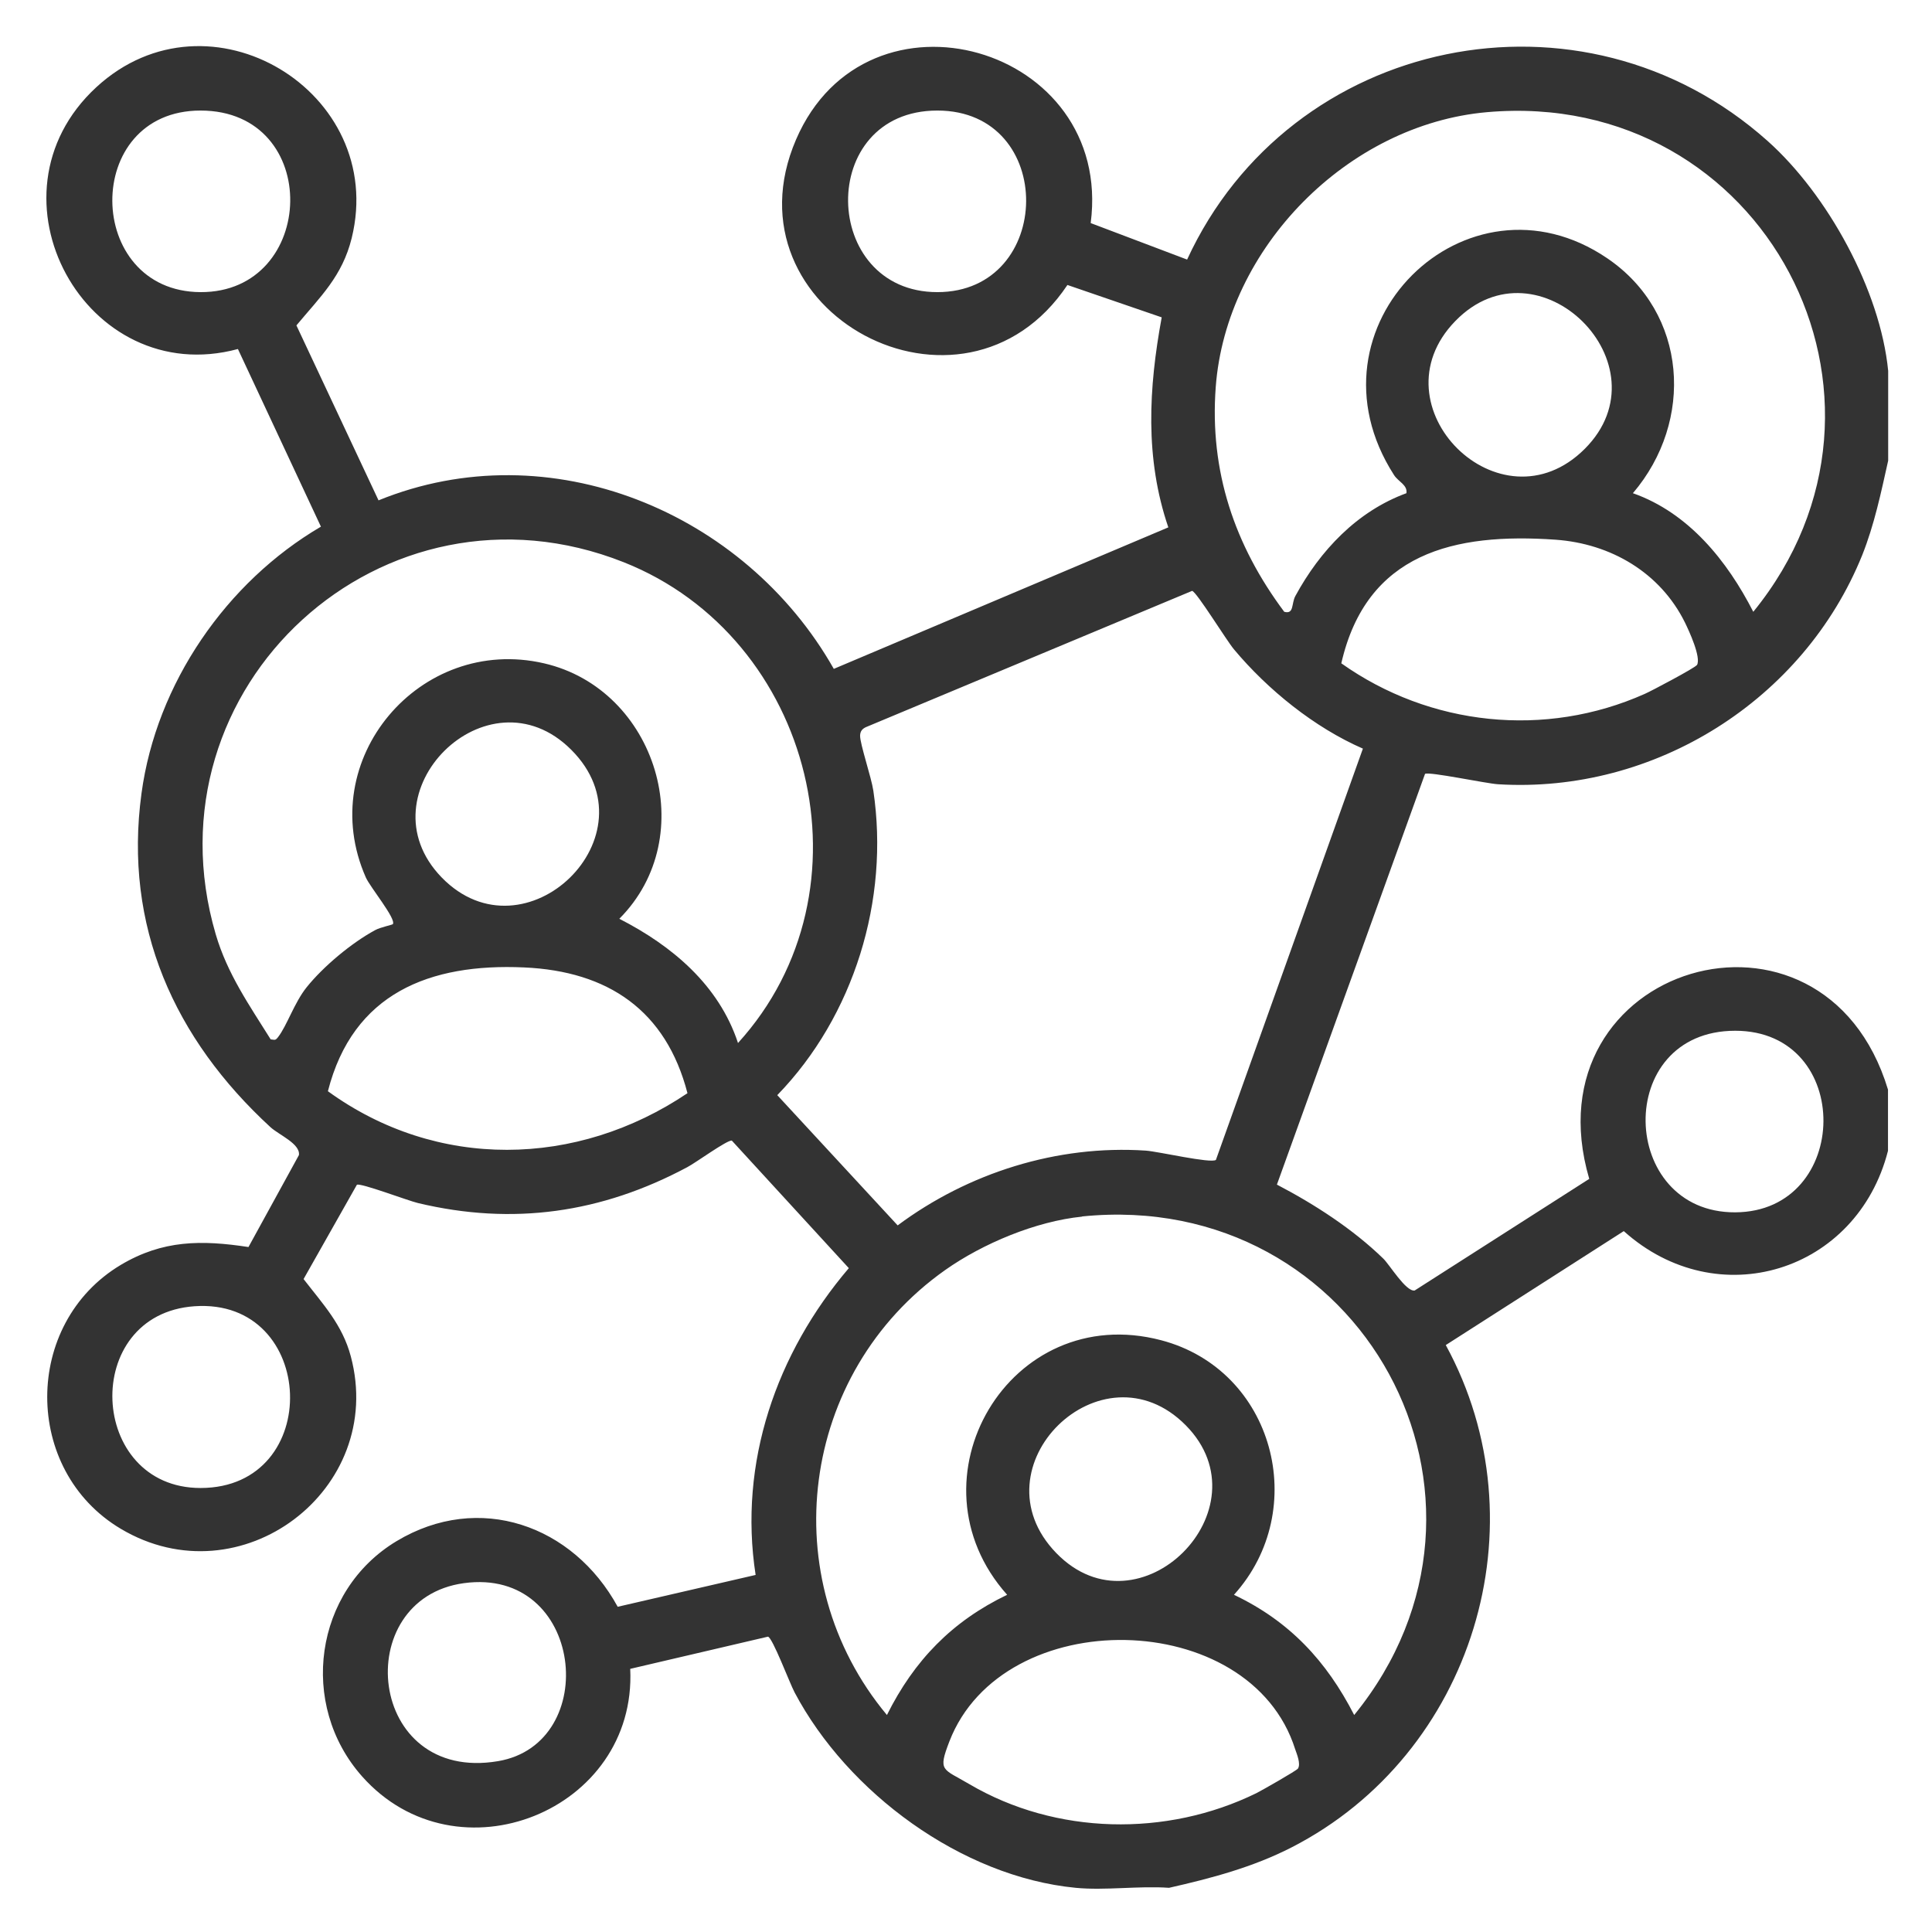<?xml version="1.0" encoding="UTF-8"?>
<svg id="Layer_1" xmlns="http://www.w3.org/2000/svg" version="1.1" viewBox="0 0 1080 1080">
  <!-- Generator: Adobe Illustrator 29.2.1, SVG Export Plug-In . SVG Version: 2.1.0 Build 116)  -->
  <defs>
    <style>
      .st0 {
        fill: #333;
      }
    </style>
  </defs>
  <path class="st0" d="M601.3,1055.3c-63.9-6.2-127.5-53.3-157.1-109.2-2.9-5.5-12.3-30.6-14.9-31.2l-77,18c3.8,79.4-96.9,119.8-149.9,60.1-35.6-40.1-26.8-103.8,19.3-131.5,46.1-27.7,98.7-8.9,123.6,36.7l77.1-17.8c-9.7-62.8,11.6-124,52.1-171.5l-65.4-71.3c-2.5-.5-20.2,12.4-24.8,14.8-48,25.7-97.6,32.8-150.7,20.1-5.5-1.3-32.1-11.4-34.1-10.2l-29.8,52.7c10.8,14,21.7,25.5,26.4,43.2,19.9,74.6-61.6,136.3-128.6,96.4-54.9-32.7-54.7-114.8,0-147.5,23.5-14,45.1-14,71.4-10l28.2-51.4c.9-6.3-11.2-11.3-15.9-15.6-53.7-49.4-82.2-112.3-72.1-186.6,8.3-61.4,47.4-118.1,100.3-149.1l-46.4-99.3C48.1,218-11.9,109.3,53.9,48.7c62.9-57.9,162.8,2.6,142.7,84.4-5.3,21.4-17.5,32.7-30.9,48.8l45.9,97.8c95.8-39,204.8,6.5,254.5,94.2l187-79.1c-13.2-38.7-11-77.8-3.7-117.4l-52.7-18.1c-58.3,87.2-193.3,15.2-151.7-81.3,39.6-91.9,177.6-52.4,164.7,46.7l53.9,20.4c57.6-125,220.8-158.9,324.5-66.3,33.5,29.9,63,83.5,67.4,128.5v50.2c-4,17.9-7.7,35.7-14.5,52.8-32.7,81-116,133.5-203.6,128.1-6.6-.4-38.6-7.2-40.8-5.8l-82.8,229.6c20.9,10.9,42.4,24.8,59.4,41.3,3.5,3.3,12.7,18.7,17.6,17.9l97.6-62.4c-35.1-119.7,130.9-169.2,167-49.9v34.2c-17.3,67.8-95.2,92-147.7,44.9l-99.5,63.7c54.7,100.3,15.2,228.7-86,280.7-21.8,11.2-44.9,17.3-68.7,22.7-16.8-1.2-35.7,1.6-52.2,0ZM112.1,61.8c-66.5,0-65,101.2,0,101.5,65.3.3,68.4-101.5,0-101.5ZM524,61.8c-67.7,0-65.4,101.5,0,101.5,65.4,0,66.9-101.5,0-101.5ZM912.8,275.7c31.2,11,52.7,37.8,67.3,66.3,97.2-119.3,6-292.9-148.8-279.3-77.8,6.8-145.9,75.8-151.7,153.7-3.5,47,10.5,88.4,38.3,125.6,5.6,1.5,3.9-4.5,6.2-8.8,13.8-25.4,34.5-47.4,62.1-57.5.7-4.6-4.5-6.4-6.9-10.1-53.4-83,40.6-174.7,119.2-121.2,45,30.6,48.7,91,14.3,131.3ZM885.9,250.9c46.8-46.8-26-119.2-72.4-71.4-46.2,47.5,25.2,118.6,72.4,71.4ZM412.5,583.1c77.7-85.3,42.3-226.7-63.8-268.8-134.4-53.3-268.7,69.6-228.1,208,6.5,22.1,18.7,39.5,30.7,58.7,2.4.3,2.6.7,4.1-1.2,5-6.4,9.1-19.3,16-27.9,9.3-11.6,25.2-24.9,38.4-32,2.7-1.5,9.5-2.9,9.8-3.3,2-2.9-12.6-20.5-15.1-26.1-29.1-65.9,30.3-135.7,99.6-119.7,62.9,14.5,88.1,96.7,42.1,142.8,29.5,15.1,55.6,37,66.3,69.3ZM948.6,371.8c2.5-4.2-4.4-19.1-6.7-23.8-13.8-27.9-41.4-44.1-72.3-46.3-56.7-4-105.7,7.4-119.8,69.1,49.5,35.1,114,41.9,169.6,17.1,3.9-1.7,28.2-14.6,29.1-16.1ZM761.9,418.5c-27.1-11.8-53.2-32.9-72.1-55.5-4.2-5-20.9-32.2-23.4-32.7l-182.4,76.2c-2.1,1-3.1,2.3-3.2,4.7-.1,4.6,6.3,23.3,7.4,30.8,9.1,61-10.8,126-53.7,170.2l67.3,72.8c39.5-29.4,89.2-45.1,138.7-41.8,7.1.5,36.3,7.3,39.2,5.2l82.2-230ZM319.3,419.1c-46.7-46.7-118,24.4-72.4,71.4,46.5,47.8,120.4-23.5,72.4-71.4ZM384.3,611.1c-12-46.3-44.4-68.2-91.3-70.3-52.8-2.4-95.7,14.4-109.7,69.2,60.9,44.2,139.1,42.8,201,1.1ZM970,576.2c-68.4,0-65.2,101.8,0,101.5,65-.3,66.5-101.5,0-101.5ZM604.9,680.1c-25.8,2.6-55.5,15-76.6,29.9-81.2,57.4-96.2,172.3-32.5,248.7,15.2-30.5,36.4-52.4,67.2-67.2-57.4-64.3,1.3-164.6,86.1-142.3,63.1,16.6,83.7,94.7,40.7,142.3,31.1,14.8,51.7,37,67.2,67.2,98.5-120.9,4.2-294.5-152.1-278.7ZM108.7,730.2c-63.9,4.5-59.5,101.6,3.4,101.6,69.2,0,65.3-106.4-3.4-101.6ZM662.9,796.8c-46.8-47.4-119.2,23.2-72.4,71.4,46.3,47.6,118.4-24.8,72.4-71.4ZM259.3,885c-64,8.8-54.2,111.9,19.1,99.5,58-9.8,48-108.7-19.1-99.5ZM725.6,988.6c1.6-2.7-.6-7.9-1.6-10.8-25.2-79.6-163.4-81.7-193.3-4.3-6.5,16.9-3.8,15,11.1,23.8,48.4,28.5,110.3,29.7,160.5,5.1,3-1.5,22.7-12.7,23.3-13.8Z"/>
</svg>